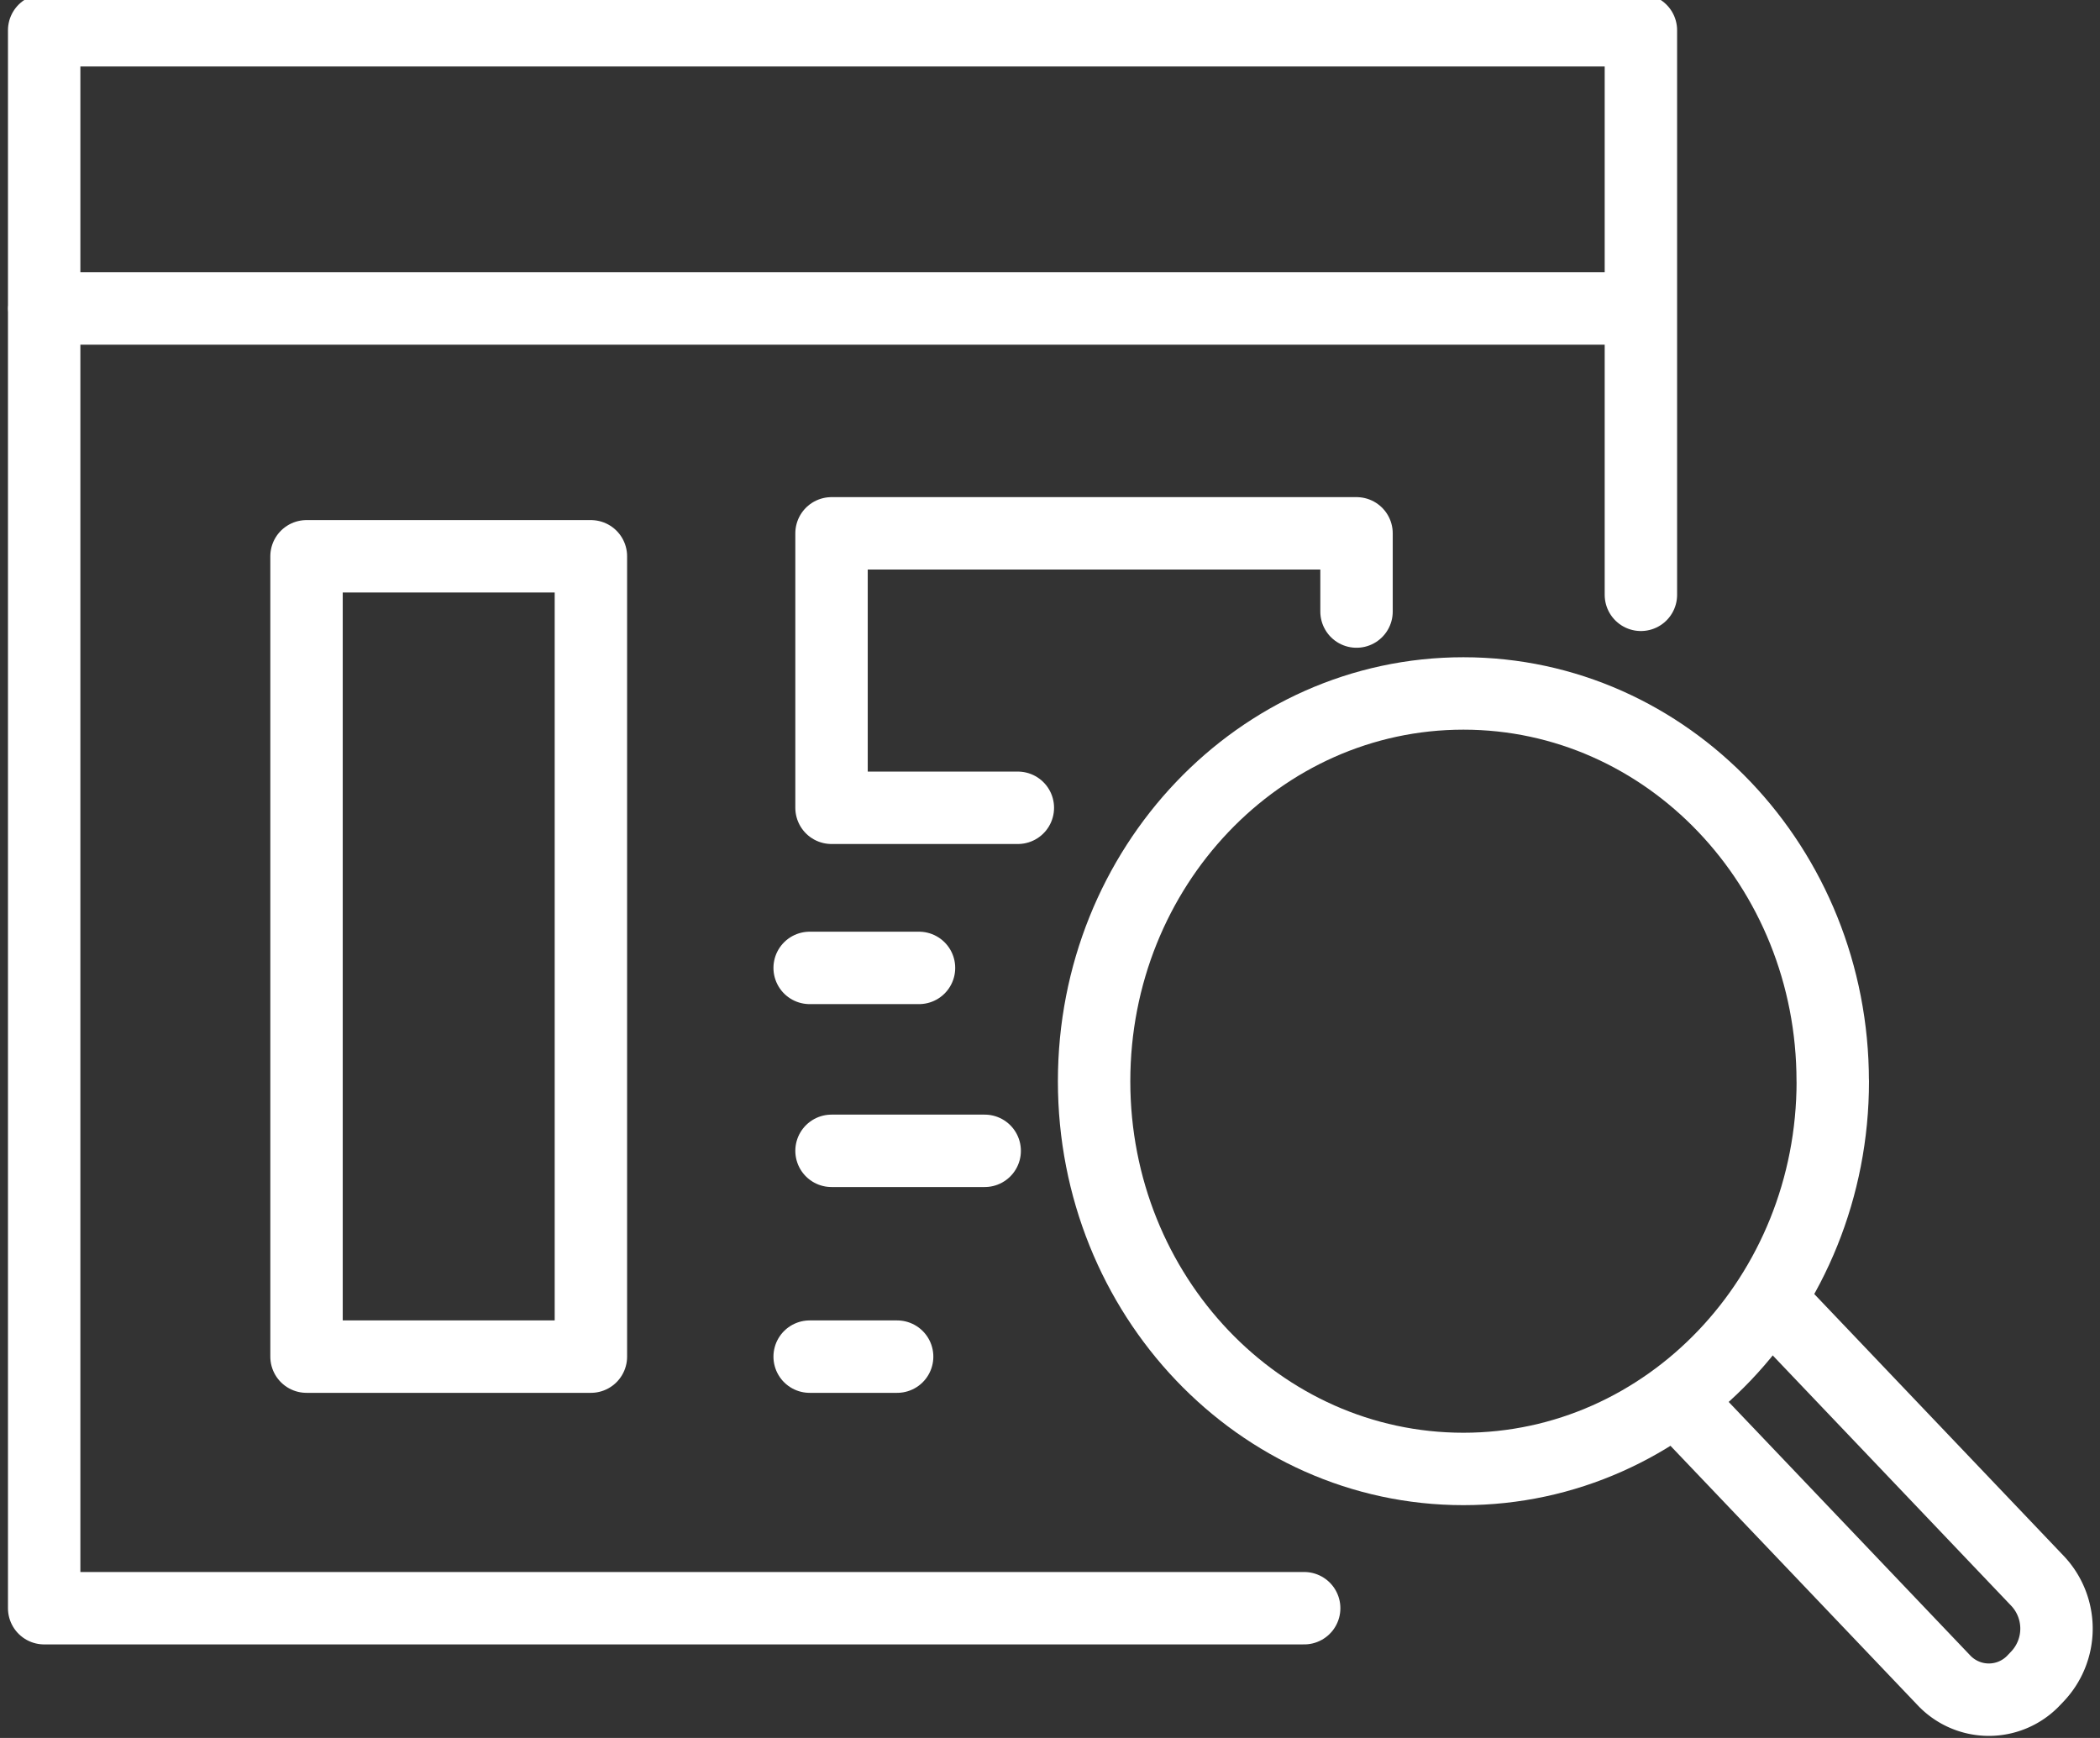 <svg xmlns="http://www.w3.org/2000/svg" fill="none" viewBox="0 0 29 24"><rect x="0" y="0" width="29" height="24" fill="#333333" stroke="none"/><g stroke="#fff" stroke-linecap="round" stroke-linejoin="round" clip-path="url(#a)"><path d="M18.01 22.208H.61V.418h22.05v7.796M.608 4.26H22.66"/><path d="M14.056 11.155h-2.573v-3.79h7.25v1.08"/><path d="M4.233 18.734H8.16V7.682H4.233v11.052Z" clip-rule="evenodd"/><path d="M11.483 15.892h2.115m-2.417 2.842h1.208m-1.208-5.368h1.51"/><path d="M25.31 14.93c0 2.958-2.284 5.355-5.101 5.355s-5.1-2.397-5.1-5.354c0-2.958 2.283-5.355 5.1-5.355 2.817 0 5.1 2.397 5.1 5.354Z" clip-rule="evenodd"/><path d="m24.446 17.956 3.697 3.881a.96.96 0 0 1 0 1.306l-.056.059a.853.853 0 0 1-1.244 0l-3.698-3.881"/></g><defs><clipPath id="a"><path fill="#fff" d="M0 0h29v24H0z"/></clipPath></defs></svg>